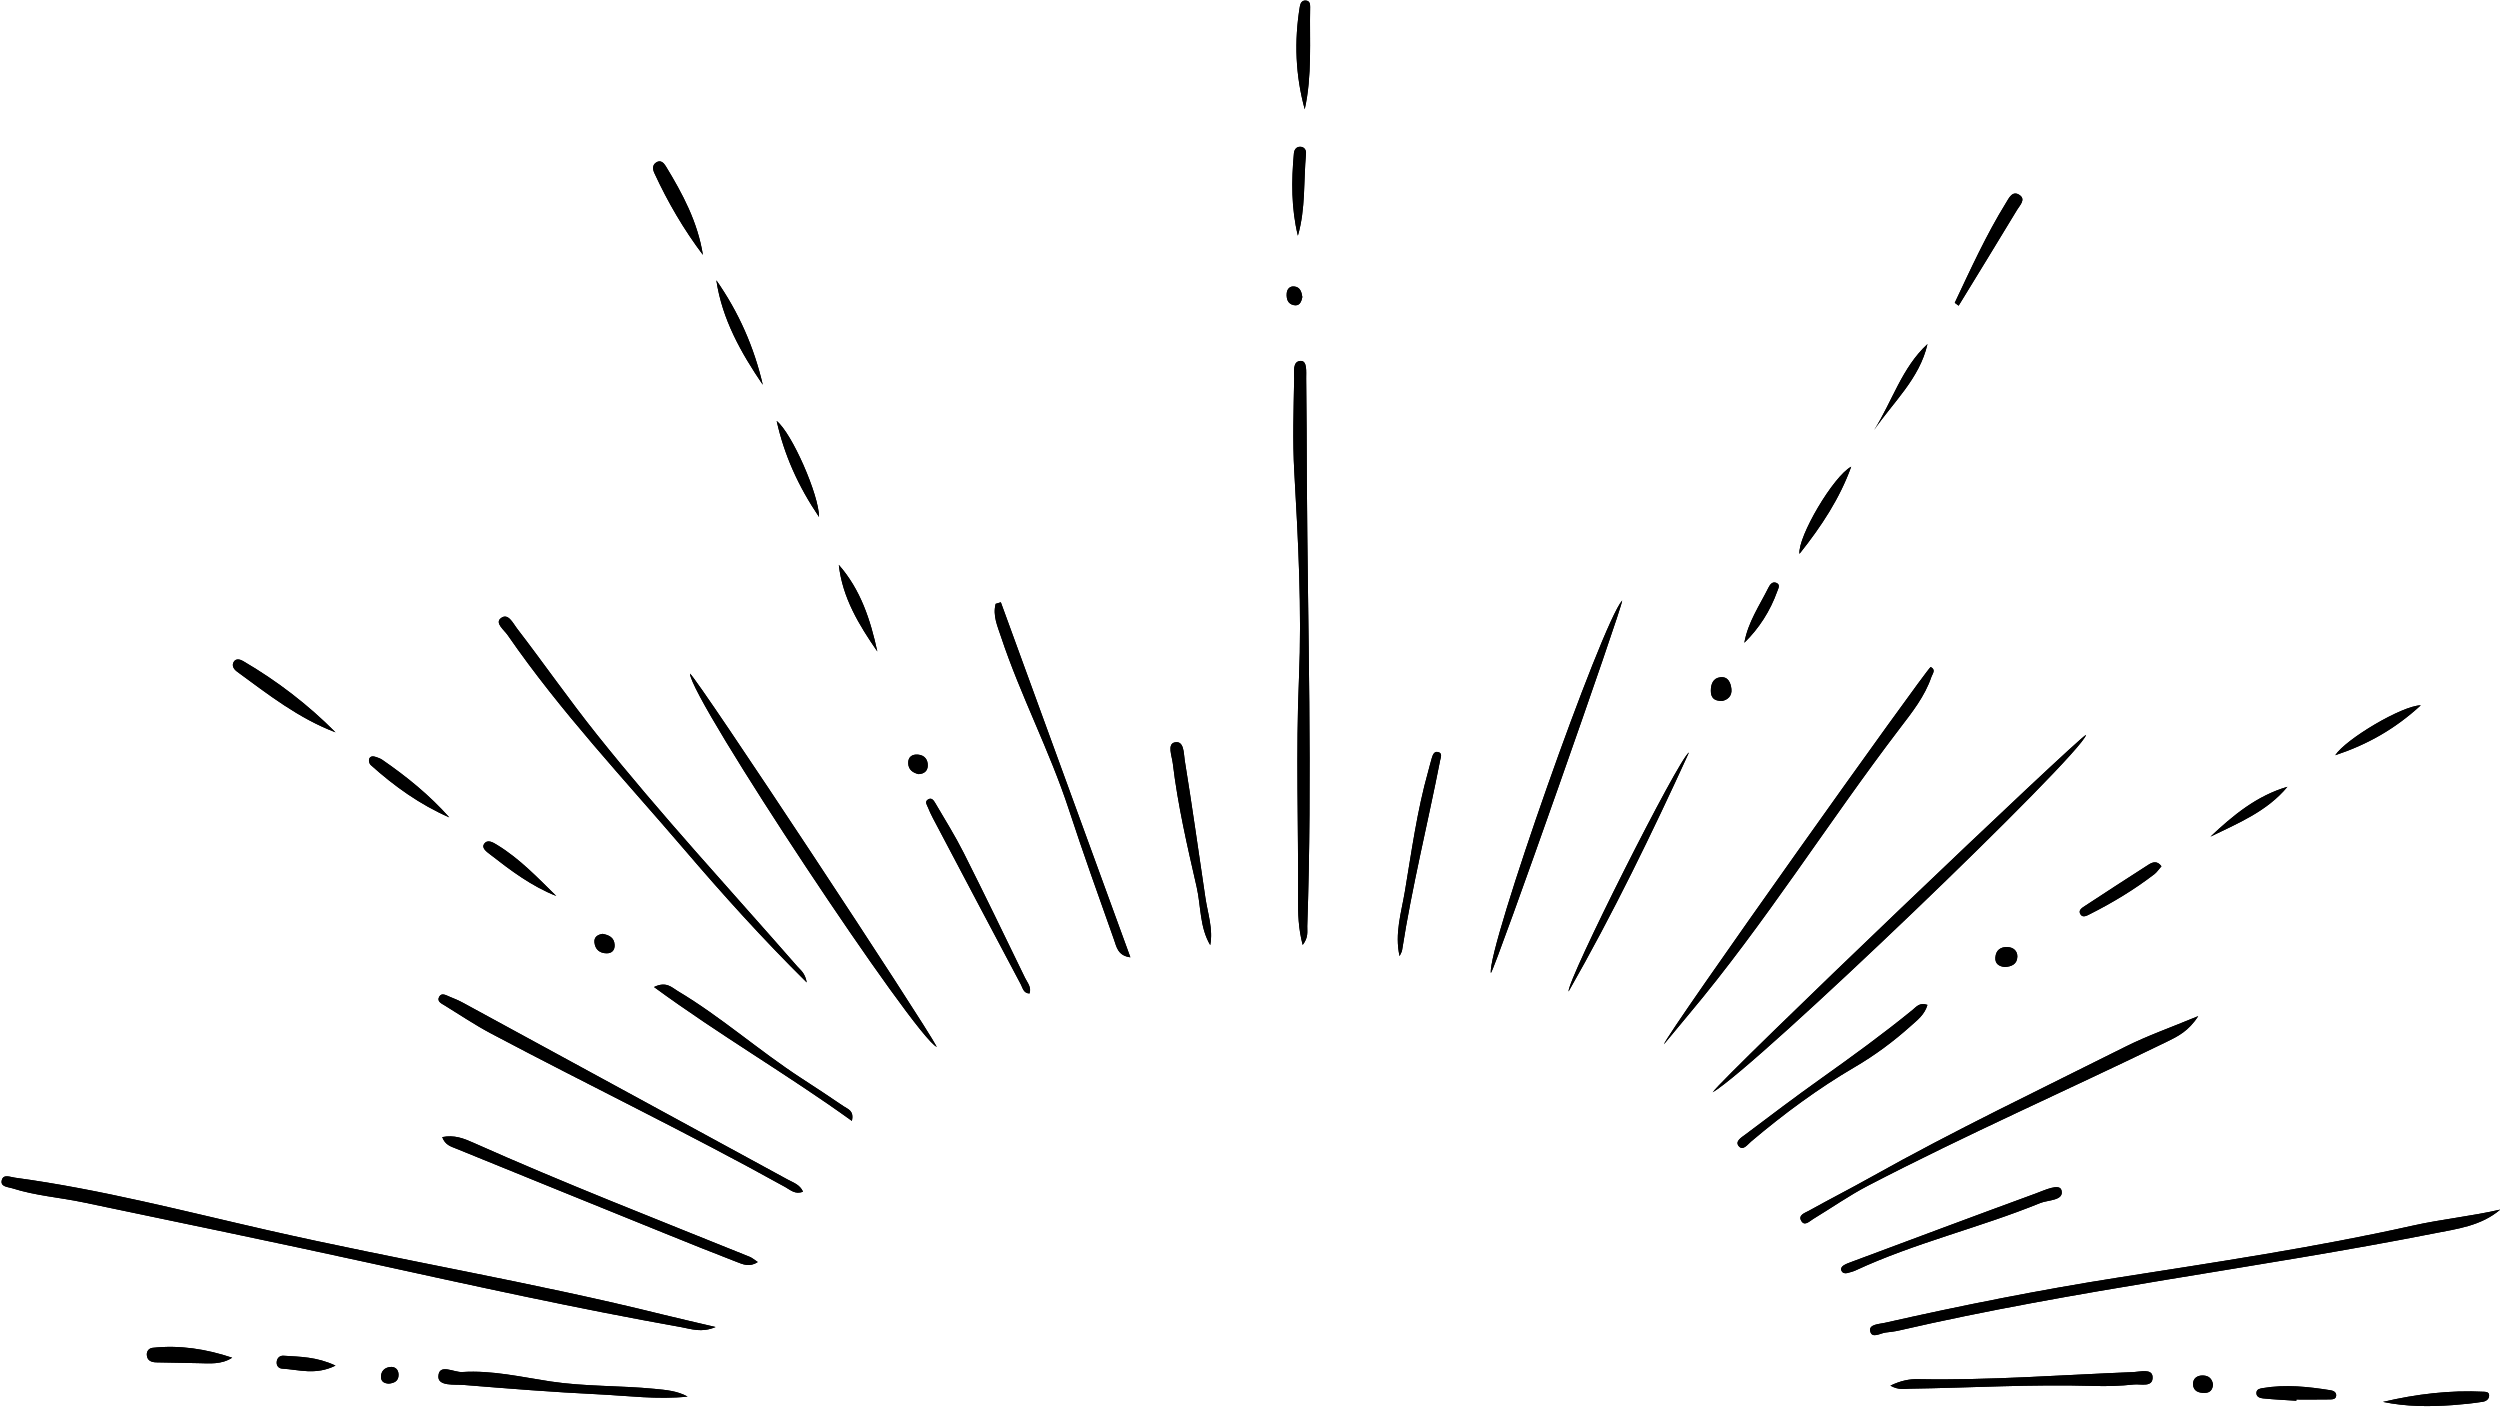 <?xml version="1.0" encoding="UTF-8"?><svg xmlns="http://www.w3.org/2000/svg" xmlns:xlink="http://www.w3.org/1999/xlink" height="273.9" preserveAspectRatio="xMidYMid meet" version="1.0" viewBox="-0.3 -0.1 486.8 273.9" width="486.8" zoomAndPan="magnify"><g id="change1_1"><path d="M139.043,258.297c-2.728,1.163-4.761,0.368-6.674,0.027 c-20.334-3.625-40.5-8.074-60.672-12.496c-18.57-4.071-37.19-7.911-55.797-11.811 c-4.594-0.963-9.318-1.296-13.812-2.737c-0.821-0.263-2.384-0.267-2.038-1.591 c0.316-1.208,1.63-0.597,2.549-0.472c16.714,2.264,33.009,6.542,49.418,10.273 c25.57,5.814,51.465,10.101,76.925,16.429C132.063,256.693,135.202,257.394,139.043,258.297z M469.516,238.553c-18.999,4.251-38.238,7.106-57.446,10.127c-15.232,2.396-30.335,5.405-45.366,8.805 c-1.061,0.24-3.091,0.274-2.85,1.563c0.299,1.607,1.96,0.439,3.039,0.318 c0.869-0.098,1.744-0.201,2.594-0.397c34.42-7.949,69.533-12.074,104.156-18.9 c4.521-0.891,9.168-1.453,12.908-4.64C480.878,236.74,475.12,237.299,469.516,238.553z M254.252,180.229c1.002-28.987,0.083-57.973-0.084-86.96c-0.038-6.564-0.035-13.129-0.127-19.693 c-0.018-1.239,0.235-3.408-1.041-3.397c-1.696,0.015-1.281,2.21-1.302,3.468 c-0.103,6.014-0.319,12.046,0.021,18.042c0.762,13.44,1.49,26.884,0.914,40.336 c-0.614,14.334-0.093,28.66-0.171,42.989c-0.015,2.768,0.042,5.591,0.894,8.887 C254.533,182.388,254.216,181.267,254.252,180.229z M328.542,197.411 c14.863-17.697,27.088-37.34,41.084-55.678c2.379-3.117,4.859-6.222,6.153-10.019 c0.21-0.617,0.95-1.377-0.134-1.944c-1.194,0.918-51.294,71.275-51.95,73.482 C325.683,200.855,327.103,199.125,328.542,197.411z M405.903,142.989 c-1.377,0.426-70.655,66.541-72.715,69.606C341.695,207.631,404.971,146.869,405.903,142.989z M182.114,203.75c-2.522-4.837-46.409-71.421-48.059-72.685 C134.198,136.069,178.076,202.179,182.114,203.75z M413.595,203.7 c-16.601,8.325-33.374,16.318-49.583,25.41c-4.002,2.245-8.095,4.326-12.104,6.558 c-0.744,0.414-2.218,0.841-1.399,2.063c0.639,0.953,1.566-0.057,2.262-0.478 c3.552-2.149,6.967-4.554,10.64-6.465c19.096-9.93,38.811-18.587,58.153-28.013 c2.171-1.058,4.294-2.08,6.172-5.018C422.396,199.982,417.856,201.563,413.595,203.7z M153.058,229.574c-21.035-11.471-42.079-22.927-63.128-34.374c-0.861-0.468-1.769-0.86-2.682-1.219 c-0.672-0.264-1.553-0.873-2.037,0.024c-0.49,0.908,0.486,1.31,1.107,1.693 c2.981,1.837,5.897,3.801,8.985,5.438c19.04,10.094,38.467,19.448,57.313,29.914 c0.989,0.549,1.945,1.508,3.445,0.891C155.46,230.569,154.152,230.171,153.058,229.574z M154.98,188.114c-13.109-15-26.647-29.634-39.077-45.213 c-5.389-6.754-10.331-13.862-15.599-20.715c-0.722-0.939-1.693-3.088-3.142-1.858 c-1.089,0.925,0.699,2.236,1.4,3.252c10.287,14.908,22.698,28.07,34.429,41.789 c7.464,8.73,15.143,17.271,23.797,25.833C156.468,189.375,155.598,188.821,154.98,188.114z M315.57,116.83c-4.007,4.474-26.362,67.904-25.566,72.54 C290.822,188.527,315.701,117.936,315.57,116.83z M193.578,117.479 c-0.606,2.26,0.353,4.346,1.046,6.432c3.795,11.426,9.437,22.123,13.19,33.574 c2.792,8.518,5.816,16.961,8.814,25.41c0.494,1.391,0.733,3.1,3.181,3.413 c-8.408-23.045-16.817-46.091-25.225-69.136C194.249,117.275,193.914,117.377,193.578,117.479z M88.462,223.533c13.651,5.564,27.312,11.105,40.976,16.637c4.554,1.844,9.112,3.68,13.697,5.445 c1.206,0.465,2.522,1.099,4.117,0.024c-0.694-0.453-1.099-0.819-1.574-1.012 c-18.019-7.288-36.139-14.328-53.895-22.254c-1.735-0.775-3.626-1.535-5.974-1.058 C86.38,222.859,87.504,223.143,88.462,223.533z M127.136,270.335 c-6.734-0.653-13.523-0.425-20.236-1.437c-5.705-0.86-11.383-2.212-17.2-1.837 c-1.622,0.104-4.512-1.739-4.638,0.827c-0.098,1.991,3.162,1.545,4.98,1.692 c8.696,0.706,17.398,1.401,26.111,1.817c5.796,0.277,11.596,1.063,17.442,0.445 C131.553,270.723,129.362,270.551,127.136,270.335z M371.604,270.304 c11.918-0.175,23.826-0.899,35.754-0.535c2.619,0.08,5.262-0.001,7.864-0.283 c1.319-0.143,3.762,0.644,3.627-1.497c-0.104-1.643-2.403-0.97-3.699-0.918 c-13.983,0.556-27.946,1.639-41.957,1.374c-1.699-0.032-3.366,0.294-5.401,1.268 C369.435,270.623,370.541,270.32,371.604,270.304z M328.579,146.415 c-2.006,1.194-23.689,44.237-23.451,46.557C313.758,177.85,321.351,162.224,328.579,146.415z M360.96,247.298c11.631-5.413,24.177-8.309,36.011-13.145c1.531-0.625,4.686-0.453,4.139-2.482 c-0.382-1.417-3.294-0.004-4.929,0.594c-12.007,4.396-23.979,8.887-35.961,13.353 c-0.511,0.191-1.038,0.375-1.498,0.659c-0.364,0.225-0.68,0.61-0.433,1.095 c0.224,0.44,0.648,0.522,1.11,0.42C359.92,247.63,360.469,247.526,360.96,247.298z M163.957,215.306c-2.708-1.852-5.45-3.655-8.202-5.443c-8.259-5.365-15.651-11.959-24.125-17.01 c-1.123-0.669-2.195-1.927-4.581-0.761c12.756,9.362,26.073,17.074,38.528,26.071 C166.046,216.161,164.797,215.88,163.957,215.306z M372.127,196.537 c-5.767,4.708-11.788,9.072-17.852,13.386c-4.989,3.549-9.879,7.238-14.766,10.927 c-0.698,0.527-2.069,1.301-1.208,2.264c0.814,0.91,1.692-0.362,2.374-0.939 c6.361-5.379,13.026-10.31,20.233-14.527c3.867-2.262,7.488-4.948,10.836-7.951 c1.273-1.142,2.718-2.203,3.27-4.127C373.485,195.037,372.855,195.943,372.127,196.537z M234.423,174.756 c-1.336-8.952-2.583-17.919-4.038-26.851c-0.208-1.277-0.092-3.85-1.932-3.452 c-1.516,0.328-0.559,2.642-0.388,4.071c0.97,8.134,2.82,16.105,4.644,24.073 c0.862,3.766,0.56,7.777,2.648,11.338C235.943,180.784,234.877,177.805,234.423,174.756z M272.719,184.899 c1.94-12.413,4.987-24.604,7.399-36.922c0.119-0.607,0.507-1.407-0.378-1.637 c-0.801-0.209-1.059,0.574-1.248,1.2c-0.253,0.836-0.449,1.69-0.686,2.531 c-2.169,7.692-3.237,15.6-4.556,23.455c-0.691,4.115-2.004,8.173-1.025,12.549 C272.394,185.684,272.656,185.307,272.719,184.899z M199.3,190.325 c-3.951-8.142-7.887-16.292-11.96-24.374c-1.665-3.305-3.637-6.456-5.511-9.653 c-0.302-0.516-0.748-1.244-1.516-0.661c-0.562,0.426-0.113,1.007,0.079,1.483 c0.285,0.706,0.605,1.402,0.961,2.076c5.697,10.803,11.394,21.605,17.125,32.39 c0.371,0.698,0.518,1.73,1.688,1.767C200.591,192.129,199.75,191.252,199.3,190.325z M47.031,128.619c-0.565-0.33-1.35-0.542-1.781,0.102c-0.517,0.772-0.015,1.503,0.617,1.966 c6.046,4.424,11.952,9.077,19.169,11.815C59.667,137.1,53.639,132.478,47.031,128.619z M129.341,32.256c-0.403-0.662-1.016-1.286-1.88-0.715c-0.78,0.515-0.67,1.344-0.336,2.068 c2.597,5.63,5.705,10.956,9.444,15.921C135.563,43.157,132.616,37.634,129.341,32.256z M148.23,74.823c-1.71-7.364-4.713-14.152-9.046-20.348 C140.322,62.094,143.996,68.583,148.23,74.823z M381.082,59.425 c3.803-6.22,7.623-12.429,11.387-18.673c0.515-0.854,1.723-2,0.514-2.854 c-1.418-1.002-2.106,0.579-2.693,1.53c-3.837,6.215-6.848,12.85-9.96,19.432 C380.581,59.048,380.832,59.236,381.082,59.425z M254.813,1.279c0.011-0.546-0.066-1.172-0.752-1.265 c-0.816-0.111-1.14,0.457-1.258,1.168c-1.113,6.733-0.85,13.397,0.955,19.995 C255.219,14.589,254.673,7.916,254.813,1.279z M477.313,273.5c1.955-0.139,3.91-0.348,5.846-0.651 c0.579-0.091,1.265-0.478,1.219-1.298c-0.033-0.575-0.573-0.627-0.969-0.647 c-6.648-0.349-13.194,0.453-19.689,1.973C468.265,273.821,472.786,273.823,477.313,273.5z M74.156,147.861c-0.353-0.243-0.774-0.4-1.184-0.541c-0.533-0.183-1.158-0.276-1.389,0.362 c-0.116,0.319,0.031,0.93,0.285,1.159c4.605,4.147,9.598,7.719,15.32,10.221 C83.327,154.732,78.891,151.12,74.156,147.861z M29.418,262.346c-0.705,0.076-1.181,0.647-1.134,1.386 c0.07,1.1,0.878,1.423,1.833,1.445c2.734,0.063,5.468,0.106,8.202,0.155 c2.219,0.04,4.47,0.306,6.589-1.06C39.854,262.585,34.725,261.772,29.418,262.346z M163.032,109.888 c0.708,6.416,3.948,11.711,7.502,16.867C169.194,120.619,167.292,114.731,163.032,109.888z M418.06,168.27c-4.128,2.651-8.247,5.317-12.345,8.014c-0.585,0.385-1.501,0.893-0.832,1.757 c0.453,0.585,1.217,0.132,1.799-0.161c4.394-2.215,8.592-4.75,12.5-7.746 c0.5-0.383,0.86-0.948,1.397-1.555C419.763,167.469,418.889,167.737,418.06,168.27z M350.091,107.75c4.315-5.423,7.845-10.819,10.077-16.979 C356.689,92.626,349.752,104.412,350.091,107.75z M159.183,100.566c0.018-4.203-5.275-16.337-8.252-18.696 C152.402,88.44,155.063,94.461,159.183,100.566z M454.415,146.96c6.299-2.101,11.608-5.093,16.664-9.726 C467.409,137.311,456.473,143.815,454.415,146.96z M254.006,29.789 c0.059-0.649-0.308-1.298-1.128-1.311c-0.816-0.013-1.172,0.647-1.23,1.274 c-0.496,5.372-0.517,10.728,0.776,16.043C253.946,40.54,253.519,35.118,254.006,29.789z M446.851,272.41 c2.17,0,4.34,0.02,6.509-0.015c0.505-0.008,1.181-0.017,1.242-0.73 c0.056-0.649-0.52-0.961-1.031-1.043c-4.401-0.705-8.817-1.186-13.265-0.431 c-0.503,0.085-1.164,0.185-1.232,0.845c-0.089,0.868,0.707,1.101,1.277,1.159 c2.158,0.221,4.329,0.316,6.495,0.457C446.849,272.572,446.85,272.491,446.851,272.41z M430.116,162.815 c5.384-2.629,10.994-4.9,14.991-9.71C439.136,154.846,434.521,158.669,430.116,162.815z M96.562,164.462c-0.824-0.505-1.933-1.224-2.599-0.225c-0.546,0.819,0.54,1.541,1.199,2.055 c4.002,3.123,8.057,6.173,12.857,8.073C104.404,170.821,100.921,167.135,96.562,164.462z M375.02,66.897 c-5.001,4.607-6.861,11.19-10.396,16.744C368.313,78.22,373.466,73.66,375.02,66.897z M54.905,263.886c-0.691-0.046-1.244,0.41-1.325,1.171c-0.083,0.78,0.38,1.308,1.094,1.346 c3.203,0.174,6.444,1.334,10.361-0.593C61.337,264.08,58.092,264.096,54.905,263.886z M345.766,115.037c0.213-0.591,0.664-1.31-0.206-1.654c-0.751-0.296-1.215,0.358-1.506,0.944 c-1.732,3.481-3.986,6.725-4.7,10.736C342.259,122.213,344.391,118.862,345.766,115.037z M336.84,134.05c-0.134-1.177-0.632-2.459-2.165-2.275c-1.406,0.169-1.839,1.333-1.842,2.619 c-0.003,1.254,0.534,2.051,2.248,1.986C336.083,136.169,336.998,135.437,336.84,134.05z M392.517,186.188c0.032-1.111-0.756-1.807-1.859-1.875c-1.383-0.085-2.321,0.596-2.422,2.031 c-0.084,1.192,0.68,1.738,1.842,1.853C391.352,188.115,392.474,187.677,392.517,186.188z M180.352,149.046c0.056-1.229-0.619-2.096-1.897-2.208c-1.13-0.1-1.941,0.443-1.909,1.668 c0.034,1.278,0.917,1.873,2.01,2.131C179.657,150.598,180.308,150.008,180.352,149.046z M115.45,183.411c0.137,1.366,1.022,2.103,2.372,2.117c1.007,0.01,1.605-0.599,1.557-1.631 c-0.068-1.47-1.13-1.924-2.332-2.156C116.052,181.897,115.345,182.365,115.45,183.411z M428.667,267.733c-1.146-0.033-1.964,0.586-1.939,1.696c0.03,1.339,1.084,1.724,2.287,1.699 c1.06-0.022,1.522-0.644,1.601-1.636C430.448,268.371,429.789,267.765,428.667,267.733z M251.694,55.678c-0.855-0.08-1.398,0.516-1.451,1.395c-0.062,1.046,0.216,2,1.372,2.24 c1.125,0.233,1.478-0.596,1.676-1.586C253.149,56.785,252.887,55.789,251.694,55.678z M77.309,267.597 c-0.004-1.056-0.703-1.627-1.657-1.516c-1.026,0.119-1.782,0.789-1.763,1.945 c0.015,0.942,0.675,1.252,1.534,1.295C76.46,269.207,77.314,268.834,77.309,267.597z" fill="inherit"/></g><g id="change1_2"><path d="M139.043,258.297c-2.728,1.163-4.761,0.368-6.674,0.027 c-20.334-3.625-40.5-8.074-60.672-12.496c-18.57-4.071-37.19-7.911-55.797-11.811 c-4.594-0.963-9.318-1.296-13.812-2.737c-0.821-0.263-2.384-0.267-2.038-1.591 c0.316-1.208,1.63-0.597,2.549-0.472c16.714,2.264,33.009,6.542,49.418,10.273 c25.57,5.814,51.465,10.101,76.925,16.429C132.063,256.693,135.202,257.394,139.043,258.297z M469.516,238.553c-18.999,4.251-38.238,7.106-57.446,10.127c-15.232,2.396-30.335,5.405-45.366,8.805 c-1.061,0.24-3.091,0.274-2.85,1.563c0.299,1.607,1.96,0.439,3.039,0.318 c0.869-0.098,1.744-0.201,2.594-0.397c34.42-7.949,69.533-12.074,104.156-18.9 c4.521-0.891,9.168-1.453,12.908-4.64C480.878,236.74,475.12,237.299,469.516,238.553z M254.252,180.229c1.002-28.987,0.083-57.973-0.084-86.96c-0.038-6.564-0.035-13.129-0.127-19.693 c-0.018-1.239,0.235-3.408-1.041-3.397c-1.696,0.015-1.281,2.21-1.302,3.468 c-0.103,6.014-0.319,12.046,0.021,18.042c0.762,13.44,1.49,26.884,0.914,40.336 c-0.614,14.334-0.093,28.66-0.171,42.989c-0.015,2.768,0.042,5.591,0.894,8.887 C254.533,182.388,254.216,181.267,254.252,180.229z M328.542,197.411 c14.863-17.697,27.088-37.34,41.084-55.678c2.379-3.117,4.859-6.222,6.153-10.019 c0.21-0.617,0.95-1.377-0.134-1.944c-1.194,0.918-51.294,71.275-51.95,73.482 C325.683,200.855,327.103,199.125,328.542,197.411z M405.903,142.989 c-1.377,0.426-70.655,66.541-72.715,69.606C341.695,207.631,404.971,146.869,405.903,142.989z M182.114,203.75c-2.522-4.837-46.409-71.421-48.059-72.685 C134.198,136.069,178.076,202.179,182.114,203.75z M413.595,203.7 c-16.601,8.325-33.374,16.318-49.583,25.41c-4.002,2.245-8.095,4.326-12.104,6.558 c-0.744,0.414-2.218,0.841-1.399,2.063c0.639,0.953,1.566-0.057,2.262-0.478 c3.552-2.149,6.967-4.554,10.64-6.465c19.096-9.93,38.811-18.587,58.153-28.013 c2.171-1.058,4.294-2.08,6.172-5.018C422.396,199.982,417.856,201.563,413.595,203.7z M153.058,229.574c-21.035-11.471-42.079-22.927-63.128-34.374c-0.861-0.468-1.769-0.86-2.682-1.219 c-0.672-0.264-1.553-0.873-2.037,0.024c-0.49,0.908,0.486,1.31,1.107,1.693 c2.981,1.837,5.897,3.801,8.985,5.438c19.04,10.094,38.467,19.448,57.313,29.914 c0.989,0.549,1.945,1.508,3.445,0.891C155.46,230.569,154.152,230.171,153.058,229.574z M154.98,188.114c-13.109-15-26.647-29.634-39.077-45.213 c-5.389-6.754-10.331-13.862-15.599-20.715c-0.722-0.939-1.693-3.088-3.142-1.858 c-1.089,0.925,0.699,2.236,1.4,3.252c10.287,14.908,22.698,28.07,34.429,41.789 c7.464,8.73,15.143,17.271,23.797,25.833C156.468,189.375,155.598,188.821,154.98,188.114z M315.57,116.83c-4.007,4.474-26.362,67.904-25.566,72.54 C290.822,188.527,315.701,117.936,315.57,116.83z M193.578,117.479 c-0.606,2.26,0.353,4.346,1.046,6.432c3.795,11.426,9.437,22.123,13.19,33.574 c2.792,8.518,5.816,16.961,8.814,25.41c0.494,1.391,0.733,3.1,3.181,3.413 c-8.408-23.045-16.817-46.091-25.225-69.136C194.249,117.275,193.914,117.377,193.578,117.479z M88.462,223.533c13.651,5.564,27.312,11.105,40.976,16.637c4.554,1.844,9.112,3.68,13.697,5.445 c1.206,0.465,2.522,1.099,4.117,0.024c-0.694-0.453-1.099-0.819-1.574-1.012 c-18.019-7.288-36.139-14.328-53.895-22.254c-1.735-0.775-3.626-1.535-5.974-1.058 C86.38,222.859,87.504,223.143,88.462,223.533z M127.136,270.335 c-6.734-0.653-13.523-0.425-20.236-1.437c-5.705-0.86-11.383-2.212-17.2-1.837 c-1.622,0.104-4.512-1.739-4.638,0.827c-0.098,1.991,3.162,1.545,4.98,1.692 c8.696,0.706,17.398,1.401,26.111,1.817c5.796,0.277,11.596,1.063,17.442,0.445 C131.553,270.723,129.362,270.551,127.136,270.335z M371.604,270.304 c11.918-0.175,23.826-0.899,35.754-0.535c2.619,0.08,5.262-0.001,7.864-0.283 c1.319-0.143,3.762,0.644,3.627-1.497c-0.104-1.643-2.403-0.97-3.699-0.918 c-13.983,0.556-27.946,1.639-41.957,1.374c-1.699-0.032-3.366,0.294-5.401,1.268 C369.435,270.623,370.541,270.32,371.604,270.304z M328.579,146.415 c-2.006,1.194-23.689,44.237-23.451,46.557C313.758,177.85,321.351,162.224,328.579,146.415z M360.96,247.298c11.631-5.413,24.177-8.309,36.011-13.145c1.531-0.625,4.686-0.453,4.139-2.482 c-0.382-1.417-3.294-0.004-4.929,0.594c-12.007,4.396-23.979,8.887-35.961,13.353 c-0.511,0.191-1.038,0.375-1.498,0.659c-0.364,0.225-0.68,0.61-0.433,1.095 c0.224,0.44,0.648,0.522,1.11,0.42C359.92,247.63,360.469,247.526,360.96,247.298z M163.957,215.306c-2.708-1.852-5.45-3.655-8.202-5.443c-8.259-5.365-15.651-11.959-24.125-17.01 c-1.123-0.669-2.195-1.927-4.581-0.761c12.756,9.362,26.073,17.074,38.528,26.071 C166.046,216.161,164.797,215.88,163.957,215.306z M372.127,196.537 c-5.767,4.708-11.788,9.072-17.852,13.386c-4.989,3.549-9.879,7.238-14.766,10.927 c-0.698,0.527-2.069,1.301-1.208,2.264c0.814,0.91,1.692-0.362,2.374-0.939 c6.361-5.379,13.026-10.31,20.233-14.527c3.867-2.262,7.488-4.948,10.836-7.951 c1.273-1.142,2.718-2.203,3.27-4.127C373.485,195.037,372.855,195.943,372.127,196.537z M234.423,174.756 c-1.336-8.952-2.583-17.919-4.038-26.851c-0.208-1.277-0.092-3.85-1.932-3.452 c-1.516,0.328-0.559,2.642-0.388,4.071c0.97,8.134,2.82,16.105,4.644,24.073 c0.862,3.766,0.56,7.777,2.648,11.338C235.943,180.784,234.877,177.805,234.423,174.756z M272.719,184.899 c1.94-12.413,4.987-24.604,7.399-36.922c0.119-0.607,0.507-1.407-0.378-1.637 c-0.801-0.209-1.059,0.574-1.248,1.2c-0.253,0.836-0.449,1.69-0.686,2.531 c-2.169,7.692-3.237,15.6-4.556,23.455c-0.691,4.115-2.004,8.173-1.025,12.549 C272.394,185.684,272.656,185.307,272.719,184.899z M199.3,190.325 c-3.951-8.142-7.887-16.292-11.96-24.374c-1.665-3.305-3.637-6.456-5.511-9.653 c-0.302-0.516-0.748-1.244-1.516-0.661c-0.562,0.426-0.113,1.007,0.079,1.483 c0.285,0.706,0.605,1.402,0.961,2.076c5.697,10.803,11.394,21.605,17.125,32.39 c0.371,0.698,0.518,1.73,1.688,1.767C200.591,192.129,199.75,191.252,199.3,190.325z M47.031,128.619c-0.565-0.33-1.35-0.542-1.781,0.102c-0.517,0.772-0.015,1.503,0.617,1.966 c6.046,4.424,11.952,9.077,19.169,11.815C59.667,137.1,53.639,132.478,47.031,128.619z M129.341,32.256c-0.403-0.662-1.016-1.286-1.88-0.715c-0.78,0.515-0.67,1.344-0.336,2.068 c2.597,5.63,5.705,10.956,9.444,15.921C135.563,43.157,132.616,37.634,129.341,32.256z M148.23,74.823c-1.71-7.364-4.713-14.152-9.046-20.348 C140.322,62.094,143.996,68.583,148.23,74.823z M381.082,59.425 c3.803-6.22,7.623-12.429,11.387-18.673c0.515-0.854,1.723-2,0.514-2.854 c-1.418-1.002-2.106,0.579-2.693,1.53c-3.837,6.215-6.848,12.85-9.96,19.432 C380.581,59.048,380.832,59.236,381.082,59.425z M254.813,1.279c0.011-0.546-0.066-1.172-0.752-1.265 c-0.816-0.111-1.14,0.457-1.258,1.168c-1.113,6.733-0.85,13.397,0.955,19.995 C255.219,14.589,254.673,7.916,254.813,1.279z M477.313,273.5c1.955-0.139,3.91-0.348,5.846-0.651 c0.579-0.091,1.265-0.478,1.219-1.298c-0.033-0.575-0.573-0.627-0.969-0.647 c-6.648-0.349-13.194,0.453-19.689,1.973C468.265,273.821,472.786,273.823,477.313,273.5z M74.156,147.861c-0.353-0.243-0.774-0.4-1.184-0.541c-0.533-0.183-1.158-0.276-1.389,0.362 c-0.116,0.319,0.031,0.93,0.285,1.159c4.605,4.147,9.598,7.719,15.32,10.221 C83.327,154.732,78.891,151.12,74.156,147.861z M29.418,262.346c-0.705,0.076-1.181,0.647-1.134,1.386 c0.07,1.1,0.878,1.423,1.833,1.445c2.734,0.063,5.468,0.106,8.202,0.155 c2.219,0.04,4.47,0.306,6.589-1.06C39.854,262.585,34.725,261.772,29.418,262.346z M163.032,109.888 c0.708,6.416,3.948,11.711,7.502,16.867C169.194,120.619,167.292,114.731,163.032,109.888z M418.06,168.27c-4.128,2.651-8.247,5.317-12.345,8.014c-0.585,0.385-1.501,0.893-0.832,1.757 c0.453,0.585,1.217,0.132,1.799-0.161c4.394-2.215,8.592-4.75,12.5-7.746 c0.5-0.383,0.86-0.948,1.397-1.555C419.763,167.469,418.889,167.737,418.06,168.27z M350.091,107.75c4.315-5.423,7.845-10.819,10.077-16.979 C356.689,92.626,349.752,104.412,350.091,107.75z M159.183,100.566c0.018-4.203-5.275-16.337-8.252-18.696 C152.402,88.44,155.063,94.461,159.183,100.566z M454.415,146.96c6.299-2.101,11.608-5.093,16.664-9.726 C467.409,137.311,456.473,143.815,454.415,146.96z M254.006,29.789 c0.059-0.649-0.308-1.298-1.128-1.311c-0.816-0.013-1.172,0.647-1.23,1.274 c-0.496,5.372-0.517,10.728,0.776,16.043C253.946,40.54,253.519,35.118,254.006,29.789z M446.851,272.41 c2.17,0,4.34,0.02,6.509-0.015c0.505-0.008,1.181-0.017,1.242-0.73 c0.056-0.649-0.52-0.961-1.031-1.043c-4.401-0.705-8.817-1.186-13.265-0.431 c-0.503,0.085-1.164,0.185-1.232,0.845c-0.089,0.868,0.707,1.101,1.277,1.159 c2.158,0.221,4.329,0.316,6.495,0.457C446.849,272.572,446.85,272.491,446.851,272.41z M430.116,162.815 c5.384-2.629,10.994-4.9,14.991-9.71C439.136,154.846,434.521,158.669,430.116,162.815z M96.562,164.462c-0.824-0.505-1.933-1.224-2.599-0.225c-0.546,0.819,0.54,1.541,1.199,2.055 c4.002,3.123,8.057,6.173,12.857,8.073C104.404,170.821,100.921,167.135,96.562,164.462z M375.02,66.897 c-5.001,4.607-6.861,11.19-10.396,16.744C368.313,78.22,373.466,73.66,375.02,66.897z M54.905,263.886c-0.691-0.046-1.244,0.41-1.325,1.171c-0.083,0.78,0.38,1.308,1.094,1.346 c3.203,0.174,6.444,1.334,10.361-0.593C61.337,264.08,58.092,264.096,54.905,263.886z M345.766,115.037c0.213-0.591,0.664-1.31-0.206-1.654c-0.751-0.296-1.215,0.358-1.506,0.944 c-1.732,3.481-3.986,6.725-4.7,10.736C342.259,122.213,344.391,118.862,345.766,115.037z M336.84,134.05c-0.134-1.177-0.632-2.459-2.165-2.275c-1.406,0.169-1.839,1.333-1.842,2.619 c-0.003,1.254,0.534,2.051,2.248,1.986C336.083,136.169,336.998,135.437,336.84,134.05z M392.517,186.188c0.032-1.111-0.756-1.807-1.859-1.875c-1.383-0.085-2.321,0.596-2.422,2.031 c-0.084,1.192,0.68,1.738,1.842,1.853C391.352,188.115,392.474,187.677,392.517,186.188z M180.352,149.046c0.056-1.229-0.619-2.096-1.897-2.208c-1.13-0.1-1.941,0.443-1.909,1.668 c0.034,1.278,0.917,1.873,2.01,2.131C179.657,150.598,180.308,150.008,180.352,149.046z M115.45,183.411c0.137,1.366,1.022,2.103,2.372,2.117c1.007,0.01,1.605-0.599,1.557-1.631 c-0.068-1.47-1.13-1.924-2.332-2.156C116.052,181.897,115.345,182.365,115.45,183.411z M428.667,267.733c-1.146-0.033-1.964,0.586-1.939,1.696c0.03,1.339,1.084,1.724,2.287,1.699 c1.06-0.022,1.522-0.644,1.601-1.636C430.448,268.371,429.789,267.765,428.667,267.733z M251.694,55.678c-0.855-0.08-1.398,0.516-1.451,1.395c-0.062,1.046,0.216,2,1.372,2.24 c1.125,0.233,1.478-0.596,1.676-1.586C253.149,56.785,252.887,55.789,251.694,55.678z M77.309,267.597 c-0.004-1.056-0.703-1.627-1.657-1.516c-1.026,0.119-1.782,0.789-1.763,1.945 c0.015,0.942,0.675,1.252,1.534,1.295C76.46,269.207,77.314,268.834,77.309,267.597z" fill="inherit"/></g></svg>